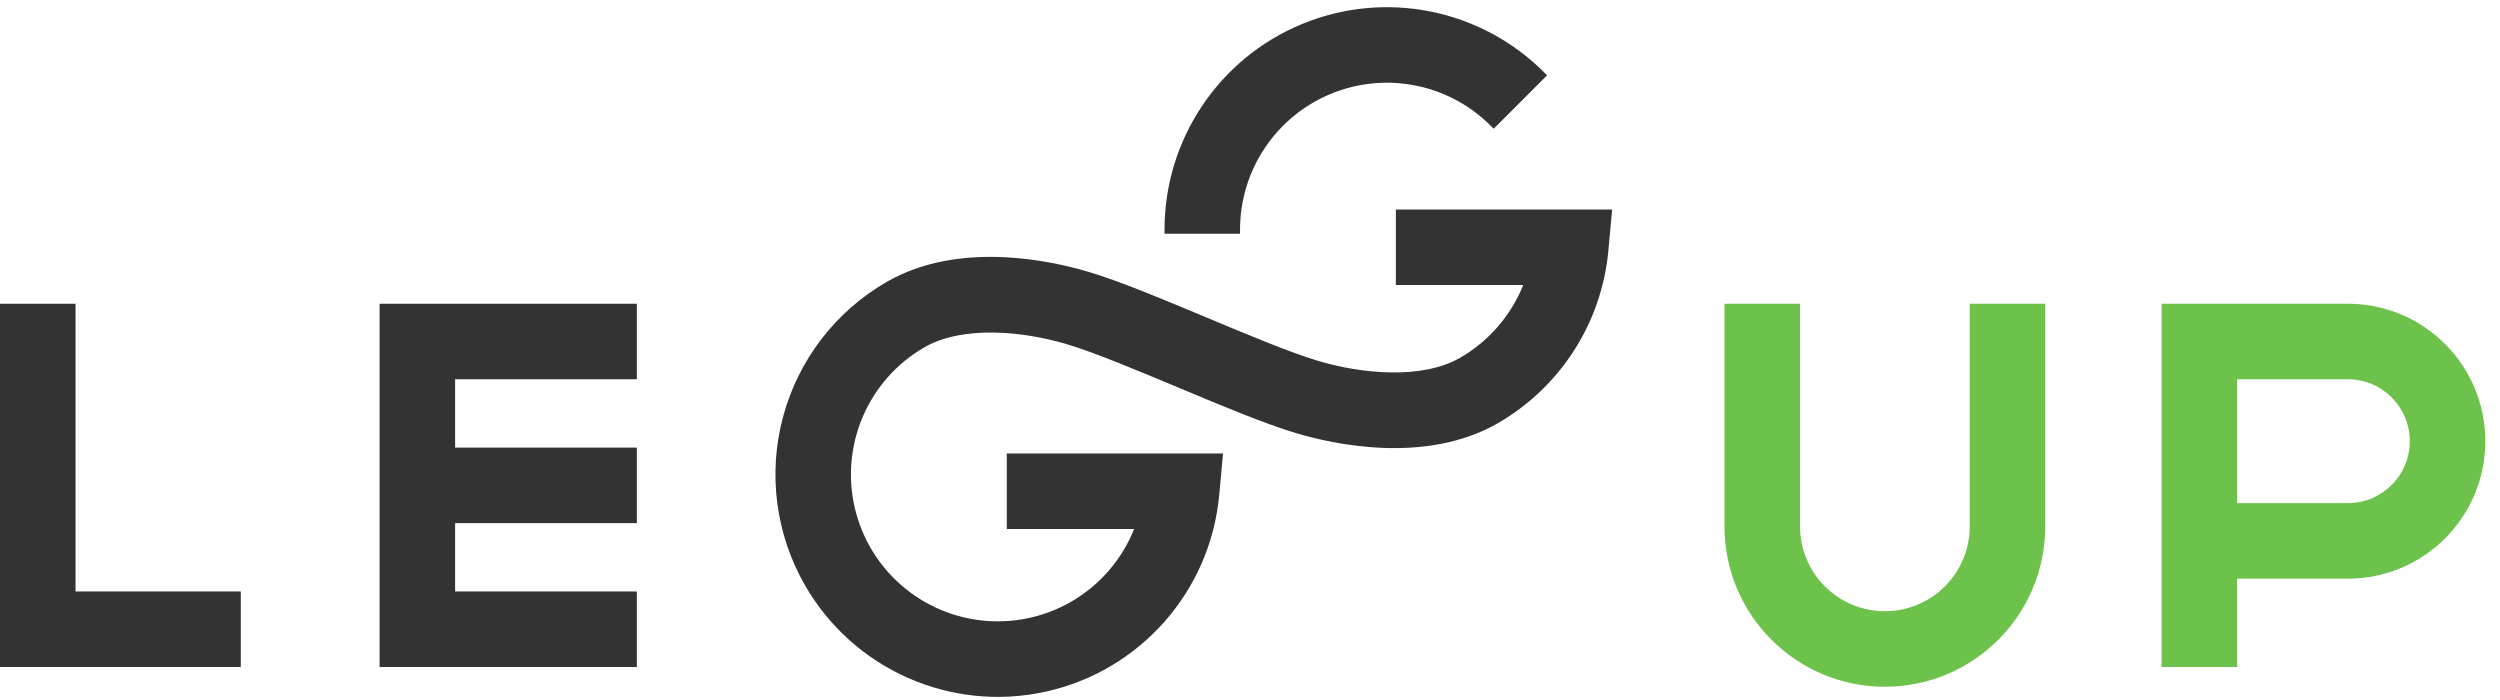 <svg width="175" height="49" viewBox="0 0 175 49" fill="none" xmlns="http://www.w3.org/2000/svg">
<g clip-path="url(#clip0_3417_7881)">
<path d="M137.881 36.843C137.881 40.124 135.222 42.784 131.941 42.784C128.66 42.784 126 40.124 126 36.843V21.262H120.713V36.843C120.713 43.044 125.74 48.071 131.941 48.071C138.141 48.071 143.168 43.044 143.168 36.843V21.262H137.881V36.843Z" fill="#6CC24A"/>
<path d="M164.35 35.219H156.597V26.548H164.35C166.744 26.548 168.685 28.489 168.685 30.884C168.685 33.278 166.744 35.219 164.35 35.219ZM164.35 21.262H151.31V46.69H156.597V40.506H164.35C169.664 40.506 173.972 36.198 173.972 30.884C173.972 25.57 169.664 21.262 164.35 21.262Z" fill="#6CC24A"/>
<path d="M97.71 19.952L106.625 19.952C105.768 22.091 104.217 23.882 102.223 25.036C99.535 26.587 95.316 26.169 92.264 25.261C90.33 24.684 87.359 23.44 84.488 22.238C81.346 20.923 78.378 19.679 76.174 19.023C73.621 18.262 67.136 16.805 62.063 19.736C58.488 21.8 55.879 25.2 54.811 29.188C53.742 33.175 54.302 37.424 56.366 40.999C59.758 46.873 66.563 49.875 73.189 48.418C79.814 46.961 84.733 41.382 85.348 34.627L85.612 31.743H70.474V37.029H79.39C77.719 41.21 73.523 43.816 69.035 43.462C64.547 43.107 60.812 39.873 59.819 35.481C58.827 31.09 60.807 26.564 64.706 24.313C67.396 22.762 71.614 23.18 74.665 24.09C76.595 24.665 79.565 25.908 82.467 27.123C85.599 28.434 88.557 29.672 90.754 30.327C93.307 31.088 99.792 32.543 104.866 29.614C109.242 27.082 112.119 22.586 112.585 17.552L112.851 14.666L97.71 14.666V19.952Z" fill="#333333"/>
<path d="M5.286 21.262H0V46.69H16.854V41.403H5.286V21.262Z" fill="#333333"/>
<path d="M26.571 46.69H44.578V41.403H31.858V36.619H44.578V31.333H31.858V26.548H44.578V21.262H26.571V46.69Z" fill="#333333"/>
<path d="M86.803 16.07C86.803 11.912 89.308 8.164 93.149 6.573C96.99 4.982 101.411 5.862 104.35 8.802L104.559 9.009L108.296 5.27L108.088 5.063C103.637 0.611 96.942 -0.721 91.125 1.689C85.309 4.098 81.517 9.774 81.517 16.07V16.363H86.803V16.07Z" fill="#333333"/>
</g>
<defs>
<clipPath id="clip0_3417_7881">
<rect width="175" height="48.864" fill="white"/>
</clipPath>
</defs>
</svg>
